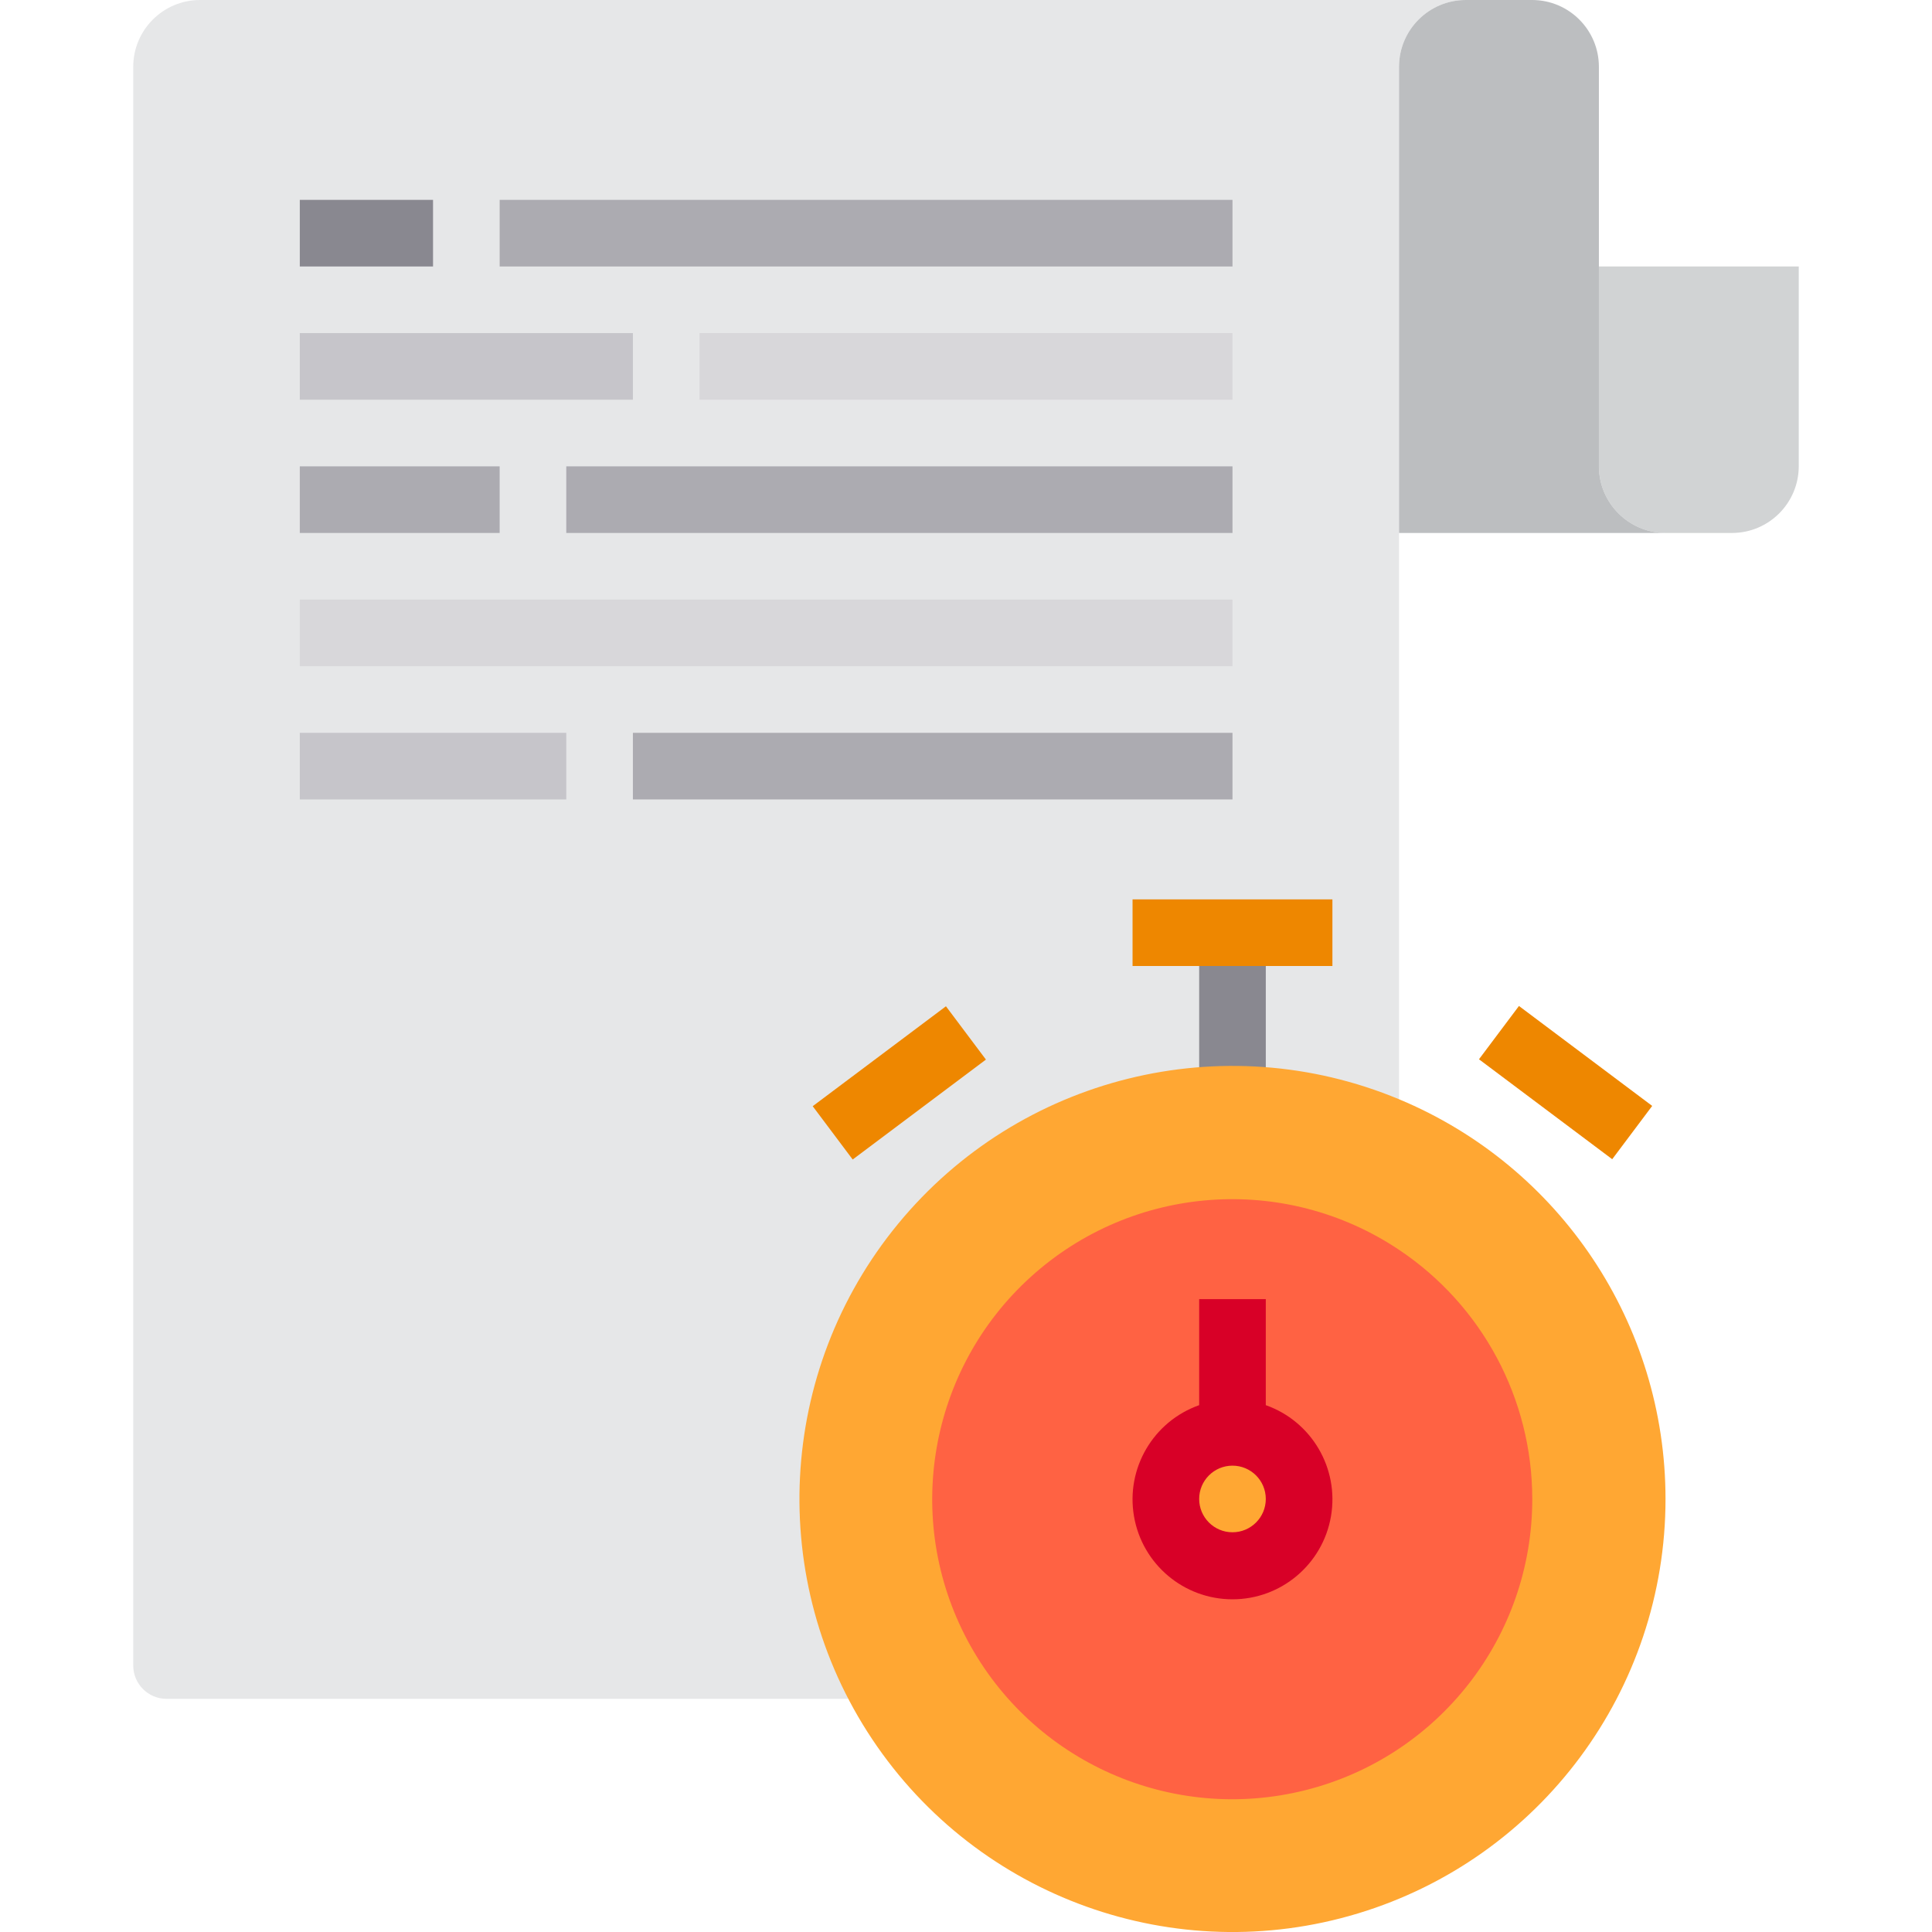 <svg height="464pt" viewBox="-31 0 463 464" width="464pt" xmlns="http://www.w3.org/2000/svg"><path d="m320.5 0c-8.824.027-15.973 7.176-16 16v392h-296c-4.418 0-8-3.582-8-8v-384c.027-8.824 7.176-15.973 16-16zm0 0" fill="#e6e7e8"/><path d="m256.5 224h16v40h-16zm0 0" fill="#898890"/><path d="m368.5 360c0 45.828-30 86.258-73.863 99.539-43.863 13.277-91.25-3.719-116.672-41.852-25.418-38.133-22.883-88.41 6.246-123.789 29.129-35.383 77.984-47.523 120.289-29.898 38.754 16.148 64 54.016 64 96zm0 0" fill="#ffa733"/><path d="m336.5 360c.027 33.059-22.449 61.895-54.512 69.945-32.066 8.047-65.496-6.758-81.086-35.91s-9.34-65.176 15.156-87.375c24.5-22.199 60.961-24.879 88.441-6.5 19.988 13.355 31.992 35.801 32 59.84zm0 0" fill="#ff6243"/><path d="m280.5 360c0 8.836-7.164 16-16 16s-16-7.164-16-16 7.164-16 16-16 16 7.164 16 16zm0 0" fill="#ffa733"/><path d="m400.5 64v48c-.027 8.824-7.176 15.973-16 16h-16c-8.824-.027-15.973-7.176-16-16v-48zm0 0" fill="#d1d3d4"/><path d="m352.5 112c.027 8.824 7.176 15.973 16 16h-64v-112c.027-8.824 7.176-15.973 16-16h16c8.824.027 15.973 7.176 16 16zm0 0" fill="#bcbec0"/><g fill="#ee8700"><path d="m240.5 216h48v16h-48zm0 0"/><path d="m323.699 254.402 9.602-12.801 32 24-9.602 12.801zm0 0"/><path d="m163.684 265.672 32-24 9.602 12.801-32 24zm0 0"/></g><path d="m272.5 337.473v-25.473h-16v25.473c-11.02 3.895-17.633 15.164-15.656 26.684 1.977 11.523 11.969 19.941 23.656 19.941s21.68-8.418 23.656-19.941c1.977-11.52-4.637-22.789-15.656-26.684zm-8 30.527c-4.418 0-8-3.582-8-8s3.582-8 8-8 8 3.582 8 8-3.582 8-8 8zm0 0" fill="#d80027"/><path d="m40.5 48h32v16h-32zm0 0" fill="#898890"/><path d="m88.5 48h176v16h-176zm0 0" fill="#acabb1"/><path d="m40.5 80h80v16h-80zm0 0" fill="#c6c5ca"/><path d="m136.5 80h128v16h-128zm0 0" fill="#d8d7da"/><path d="m40.5 112h48v16h-48zm0 0" fill="#acabb1"/><path d="m104.5 112h160v16h-160zm0 0" fill="#acabb1"/><path d="m40.5 144h224v16h-224zm0 0" fill="#d8d7da"/><path d="m40.5 176h64v16h-64zm0 0" fill="#c6c5ca"/><path d="m120.5 176h144v16h-144zm0 0" fill="#acabb1"/></svg>